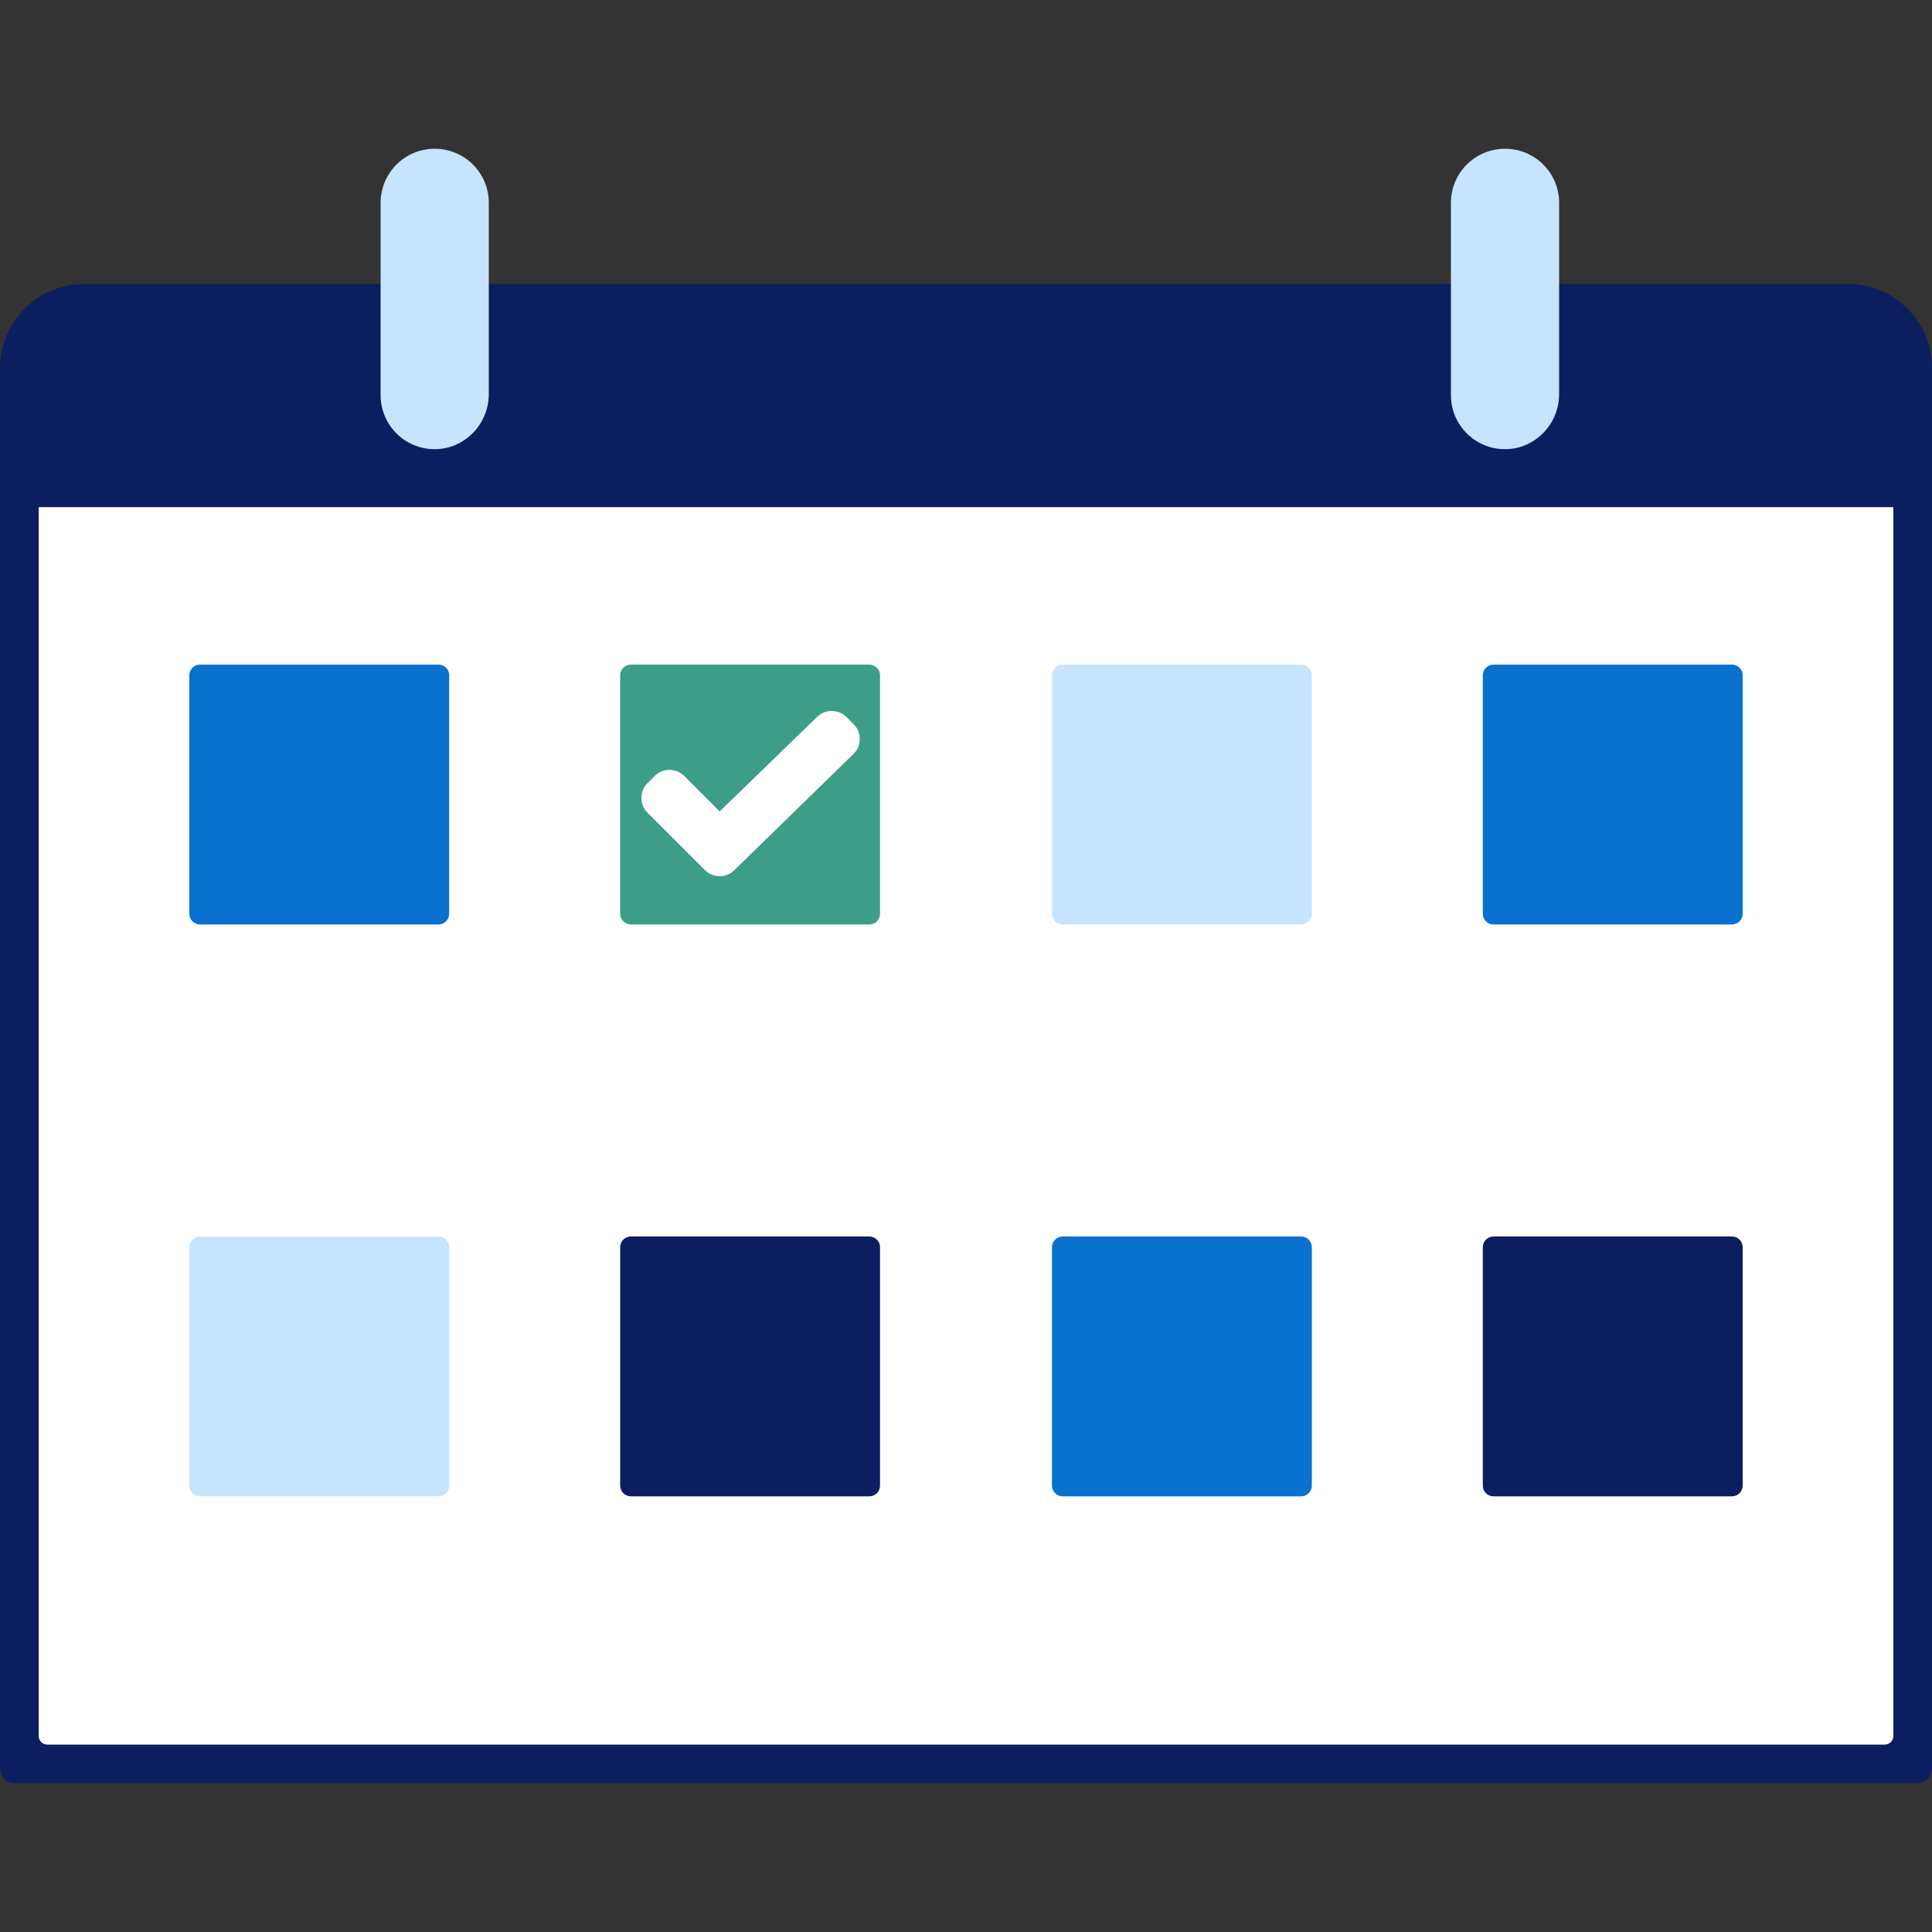 <?xml version="1.0" encoding="utf-8"?>
<!-- Generator: Adobe Illustrator 27.8.1, SVG Export Plug-In . SVG Version: 6.00 Build 0)  -->
<svg version="1.1" id="Layer_1" xmlns="http://www.w3.org/2000/svg" xmlns:xlink="http://www.w3.org/1999/xlink" x="0px" y="0px"
	 viewBox="0 0 200 200" style="enable-background:new 0 0 200 200;" xml:space="preserve">
<rect x="0" y="0" width="200" height="200" fill="#333333" stroke="none"/>
<style type="text/css">
	.st0{fill:#0B1E60;}
	.st1{fill:#FFFFFF;}
	.st2{fill:#3C9E87;}
	.st3{fill:#C6E4FE;}
	.st4{fill:#0971CE;}
</style>
<g>
	<g>
		<path class="st0" d="M198.4,184.6H1.6c-0.9,0-1.6-0.7-1.6-1.6V41.5c0-0.9,0.7-1.6,1.6-1.6h196.8c0.9,0,1.6,0.7,1.6,1.6V183
			C200,183.9,199.3,184.6,198.4,184.6z"/>
		<path class="st1" d="M4,179.7V44.8c0-0.5,0.4-0.9,0.9-0.9h190.2c0.5,0,0.9,0.4,0.9,0.9v134.9c0,0.5-0.4,0.9-0.9,0.9H4.9
			C4.4,180.6,4,180.2,4,179.7z"/>
		<path class="st0" d="M200,52.5V38.1c0-4.8-3.9-8.7-8.7-8.7H8.7c-4.8,0-8.7,3.9-8.7,8.7v14.4H200z"/>
		<path class="st2" d="M90,95.7H65.3c-0.6,0-1.1-0.5-1.1-1.1V69.9c0-0.6,0.5-1.1,1.1-1.1H90c0.6,0,1.1,0.5,1.1,1.1v24.7
			C91.1,95.2,90.6,95.7,90,95.7z"/>
		<path class="st3" d="M134.7,95.7H110c-0.6,0-1.1-0.5-1.1-1.1V69.9c0-0.6,0.5-1.1,1.1-1.1h24.7c0.6,0,1.1,0.5,1.1,1.1v24.7
			C135.8,95.2,135.3,95.7,134.7,95.7z"/>
		<path class="st4" d="M45.4,95.7H20.7c-0.6,0-1.1-0.5-1.1-1.1V69.9c0-0.6,0.5-1.1,1.1-1.1h24.7c0.6,0,1.1,0.5,1.1,1.1v24.7
			C46.5,95.2,46,95.7,45.4,95.7z"/>
		<path class="st4" d="M179.3,95.7h-24.7c-0.6,0-1.1-0.5-1.1-1.1V69.9c0-0.6,0.5-1.1,1.1-1.1h24.7c0.6,0,1.1,0.5,1.1,1.1v24.7
			C180.4,95.2,179.9,95.7,179.3,95.7z"/>
		<path class="st0" d="M90,154.9H65.3c-0.6,0-1.1-0.5-1.1-1.1v-24.7c0-0.6,0.5-1.1,1.1-1.1H90c0.6,0,1.1,0.5,1.1,1.1v24.7
			C91.1,154.4,90.6,154.9,90,154.9z"/>
		<path class="st4" d="M134.7,154.9H110c-0.6,0-1.1-0.5-1.1-1.1v-24.7c0-0.6,0.5-1.1,1.1-1.1h24.7c0.6,0,1.1,0.5,1.1,1.1v24.7
			C135.8,154.4,135.3,154.9,134.7,154.9z"/>
		<path class="st3" d="M45.4,154.9H20.7c-0.6,0-1.1-0.5-1.1-1.1v-24.7c0-0.6,0.5-1.1,1.1-1.1h24.7c0.6,0,1.1,0.5,1.1,1.1v24.7
			C46.5,154.4,46,154.9,45.4,154.9z"/>
		<path class="st0" d="M179.3,154.9h-24.7c-0.6,0-1.1-0.5-1.1-1.1v-24.7c0-0.6,0.5-1.1,1.1-1.1h24.7c0.6,0,1.1,0.5,1.1,1.1v24.7
			C180.4,154.4,179.9,154.9,179.3,154.9z"/>
		<path class="st3" d="M45,46.5c-3.1,0-5.6-2.5-5.6-5.6V21c0-3.1,2.5-5.6,5.6-5.6c3.1,0,5.6,2.5,5.6,5.6v19.8
			C50.6,43.9,48.1,46.5,45,46.5z"/>
		<path class="st3" d="M155.8,46.5c-3.1,0-5.6-2.5-5.6-5.6V21c0-3.1,2.5-5.6,5.6-5.6c3.1,0,5.6,2.5,5.6,5.6v19.8
			C161.4,43.9,158.9,46.5,155.8,46.5z"/>
		<g>
			<path class="st1" d="M70.8,80.3c-0.8-0.8-2.2-0.8-3,0l-0.8,0.8c-0.8,0.8-0.8,2.2,0,3l6,6c0.8,0.8,2.2,0.8,3,0l12.4-12.1
				c0.8-0.8,0.8-2.2,0-3l-0.8-0.8c-0.8-0.8-2.2-0.8-3,0L74.5,84L70.8,80.3z"/>
		</g>
	</g>
</g>
</svg>
